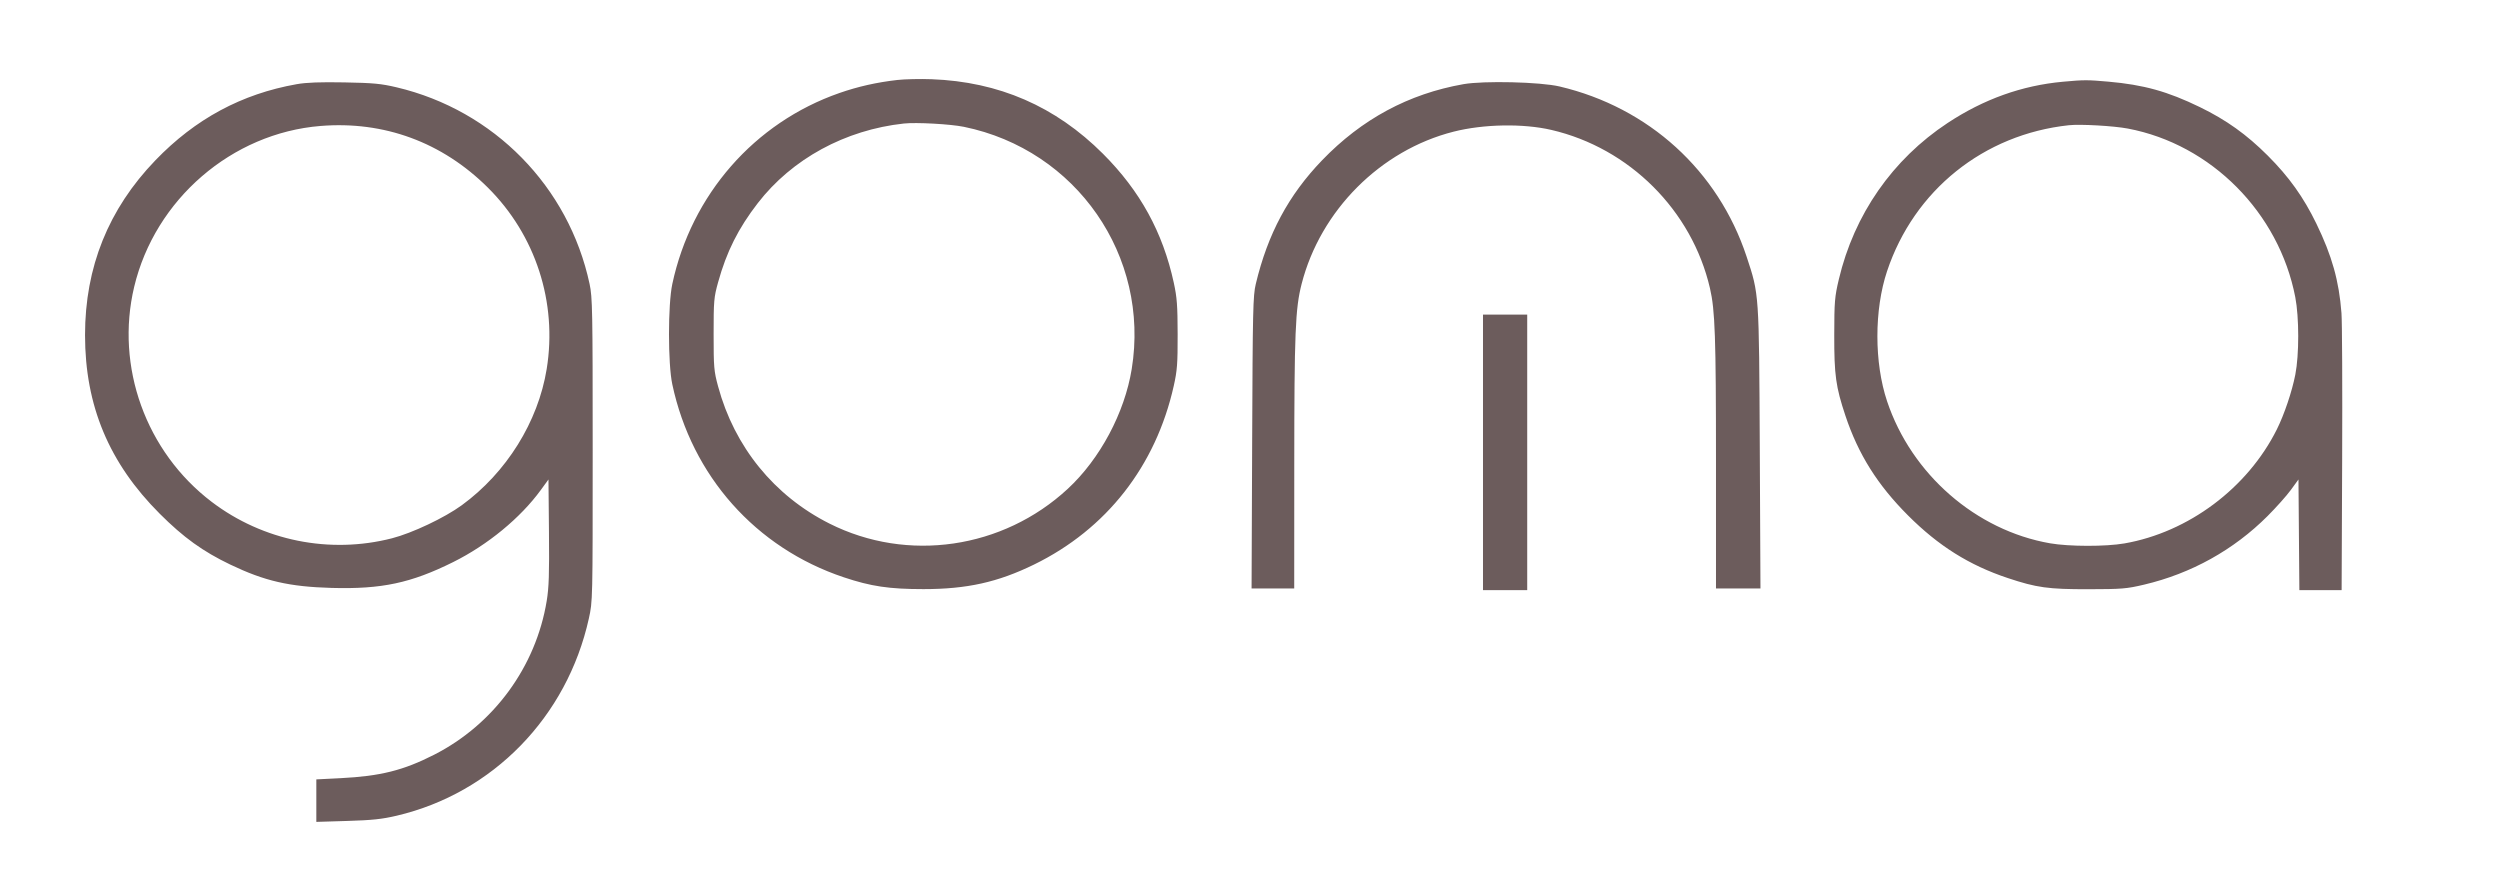 <?xml version="1.0" encoding="UTF-8"?> <svg xmlns="http://www.w3.org/2000/svg" width="1470" height="513" viewBox="0 0 1470 513" version="1.1"><path d="" stroke="none" fill="#6c6464" fill-rule="evenodd"></path><path d="M 527.589 47.030 C 515.485 48.413, 504.552 50.875, 493.611 54.683 C 443.609 72.088, 406.544 114.441, 395.316 167 C 392.721 179.146, 392.719 213.838, 395.312 226 C 406.793 279.844, 444.360 322.123, 496.107 339.437 C 512.180 344.815, 522.810 346.393, 543 346.400 C 568.492 346.408, 586.720 342.359, 608 331.962 C 650.615 311.141, 679.628 274.039, 690.173 226.881 C 692.188 217.868, 692.488 213.865, 692.455 196.500 C 692.422 179.687, 692.063 174.876, 690.202 166.312 C 683.739 136.580, 670.400 112.271, 648.564 90.436 C 620.668 62.539, 587.313 48.036, 547.692 46.576 C 540.986 46.329, 531.940 46.534, 527.589 47.030 M 1213 48.058 C 1188.869 50.271, 1166.451 58.293, 1145.188 72.325 C 1112.797 93.702, 1090.236 126.136, 1081.228 164.275 C 1078.800 174.557, 1078.574 177.307, 1078.538 197 C 1078.496 220.578, 1079.446 227.441, 1085.101 244.412 C 1092.667 267.118, 1103.969 285.126, 1121.921 303.079 C 1139.874 321.031, 1157.882 332.333, 1180.588 339.899 C 1197.559 345.554, 1204.422 346.504, 1228 346.462 C 1247.693 346.426, 1250.443 346.200, 1260.725 343.772 C 1288.498 337.213, 1313.386 323.383, 1333.357 303.413 C 1338.420 298.349, 1344.573 291.445, 1347.031 288.069 L 1351.500 281.932 1351.764 314.466 L 1352.027 347 1364.452 347 L 1376.876 347 1377.188 270.250 C 1377.360 228.037, 1377.180 189.278, 1376.789 184.117 C 1375.353 165.183, 1371.203 150.388, 1362.029 131.500 C 1354.481 115.960, 1345.923 103.982, 1333.470 91.530 C 1321.024 79.083, 1309.048 70.525, 1293.500 62.965 C 1274.554 53.753, 1260.514 49.851, 1239.674 48.006 C 1227.371 46.917, 1225.404 46.921, 1213 48.058 M 174.500 49.494 C 142.099 55.216, 114.828 69.906, 91.346 94.287 C 63.746 122.941, 50 157.091, 50 197 C 50 238.533, 64.097 272.250, 93.928 302.066 C 107.936 316.068, 119.264 324.234, 135.436 331.985 C 155.636 341.668, 170.123 345.003, 195 345.699 C 224.379 346.521, 241.677 342.841, 266.500 330.485 C 286.769 320.397, 306.039 304.540, 318.008 288.101 L 322.500 281.932 322.791 312.716 C 323.026 337.462, 322.764 345.437, 321.458 353.376 C 315.096 392.064, 290.383 425.853, 255.375 443.728 C 237.252 452.982, 223.689 456.387, 200.250 457.565 L 186 458.281 186 470.773 L 186 483.266 204.250 482.714 C 218.871 482.272, 224.635 481.660, 233.239 479.636 C 289.796 466.332, 333.426 421.566, 346.244 363.688 C 348.492 353.535, 348.500 353.194, 348.500 264.500 C 348.500 182.297, 348.361 174.851, 346.684 167 C 334.459 109.770, 290.410 64.866, 233.239 51.352 C 224.063 49.183, 219.590 48.760, 202.500 48.447 C 188.254 48.187, 180.199 48.488, 174.500 49.494 M 860.500 49.494 C 828.272 55.186, 800.715 70.024, 777.379 94.252 C 757.644 114.742, 745.429 137.542, 738.393 167.019 C 736.766 173.835, 736.577 182.123, 736.267 260.250 L 735.926 346 748.463 346 L 761 346 761.029 273.750 C 761.061 195.547, 761.628 181.519, 765.345 167 C 776.425 123.722, 811.729 88.331, 854.706 77.421 C 872.353 72.941, 895.552 72.524, 912.183 76.388 C 958.116 87.059, 994.844 123.707, 1005.453 169.455 C 1008.459 182.416, 1008.998 197.968, 1008.999 271.750 L 1009 346 1022.076 346 L 1035.152 346 1034.753 263.750 C 1034.306 171.748, 1034.413 173.303, 1026.998 150.879 C 1010.281 100.325, 969.442 63.184, 917 50.840 C 905.677 48.174, 872.454 47.383, 860.500 49.494 M 531.500 72.630 C 496.972 76.370, 465.723 93.392, 445.589 119.427 C 434.104 134.277, 427.207 148.031, 422.236 165.995 C 419.780 174.869, 419.606 176.893, 419.608 196.500 C 419.611 216.053, 419.793 218.172, 422.248 227.249 C 431.851 262.759, 455.208 291.512, 487.733 307.866 C 533.648 330.951, 589.659 322.791, 627.823 287.458 C 646.802 269.886, 661.269 242.790, 665.456 216.973 C 676.227 150.556, 632.939 88.103, 566.752 74.568 C 558.854 72.953, 538.731 71.846, 531.500 72.630 M 188.500 74.062 C 136.305 78.268, 91.154 117.238, 78.898 168.660 C 67.712 215.597, 85.776 265.688, 124.500 295.109 C 154.625 317.998, 193.872 325.921, 230.500 316.509 C 242.393 313.453, 261.431 304.439, 271.500 297.097 C 297.803 277.916, 316.413 248.067, 321.456 216.973 C 327.809 177.799, 314.949 138.191, 286.807 110.254 C 259.965 83.608, 225.857 71.051, 188.500 74.062 M 1216.500 73.634 C 1166.397 79.007, 1125.478 111.856, 1109.593 159.455 C 1102.009 182.182, 1102.013 213.224, 1109.603 235.935 C 1123.935 278.821, 1161.845 311.859, 1205.446 319.463 C 1216.631 321.413, 1238.177 321.447, 1249.164 319.531 C 1286.818 312.964, 1321.559 286.977, 1338.775 252.500 C 1343.146 243.746, 1347.680 230.308, 1349.646 220.275 C 1351.933 208.602, 1351.923 186.603, 1349.624 174.725 C 1340.005 125.020, 1300.160 84.885, 1251.216 75.601 C 1242.880 74.019, 1223.267 72.908, 1216.500 73.634 M 872 266 L 872 347 885 347 L 898 347 898 266 L 898 185 885 185 L 872 185 872 266" stroke="none" fill="#6c5c5c" fill-rule="evenodd"></path></svg> 